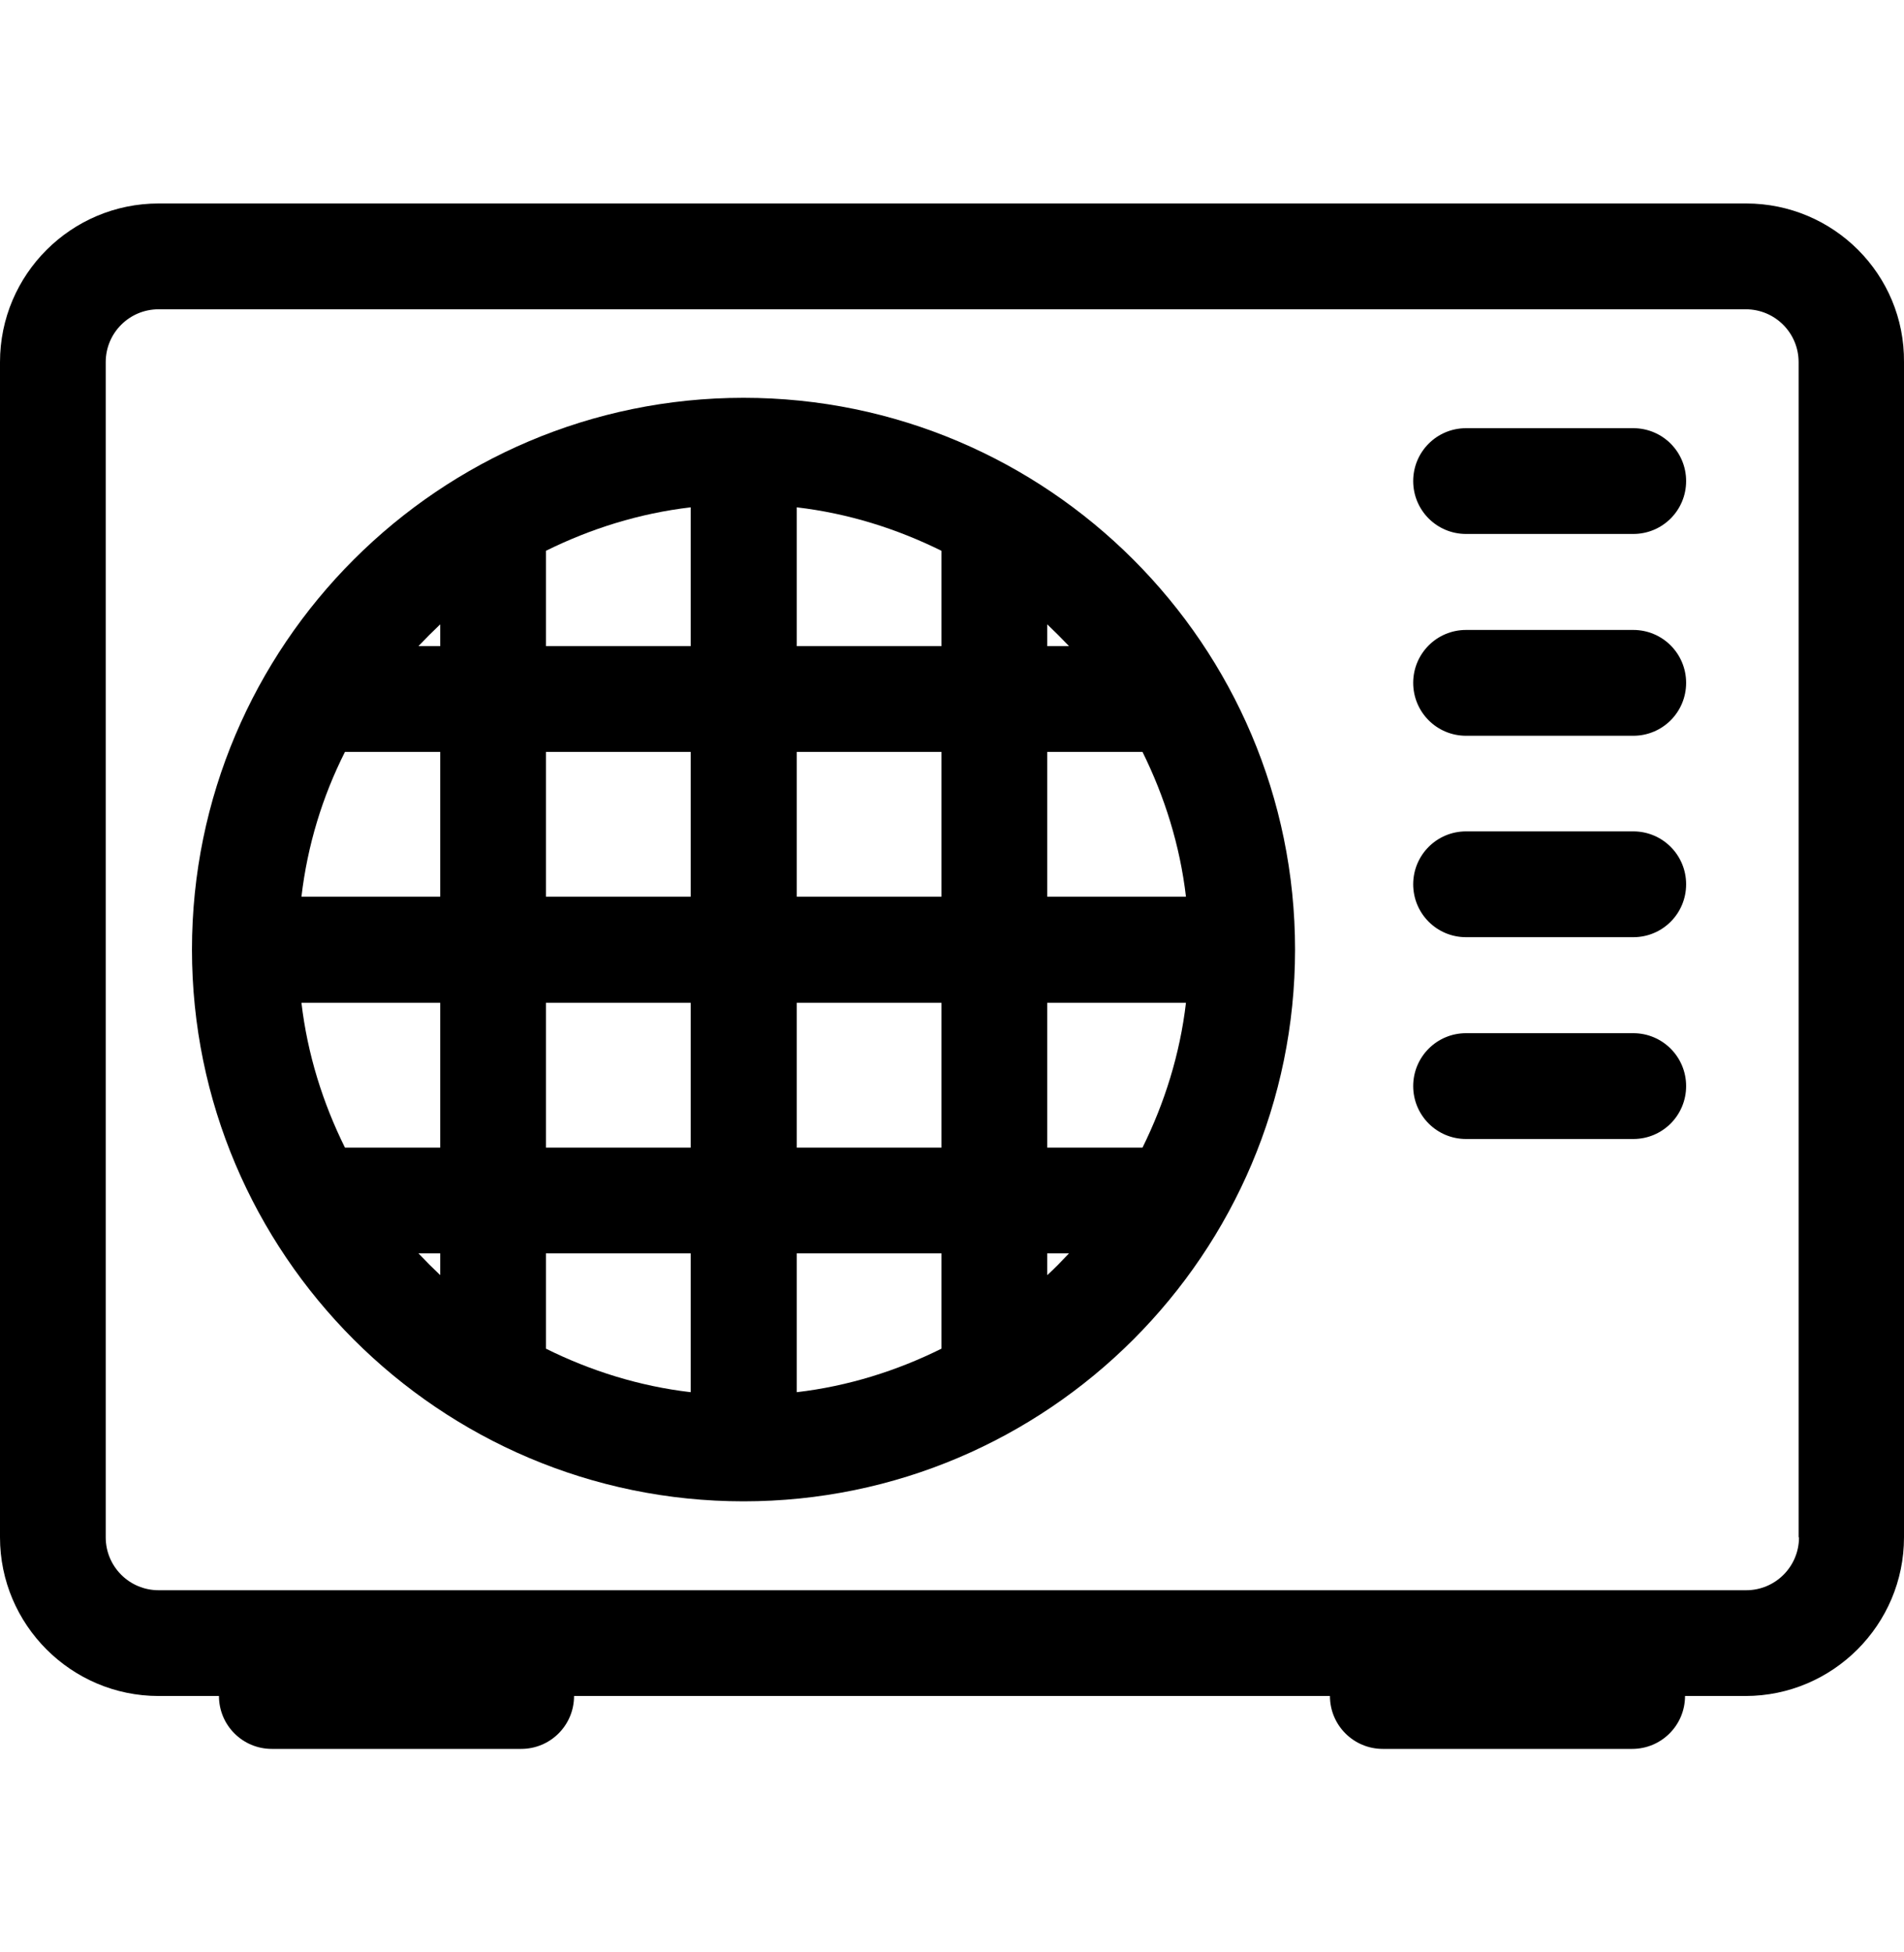 <?xml version="1.0" encoding="UTF-8" standalone="no"?>
<svg width="40" height="41" xmlns="http://www.w3.org/2000/svg">
<g style="fill:black;fill-opacity:1;stroke:none;stroke-width:1;stroke-opacity:0;fill-rule:nonzero;fill:none;">
<g style="fill:black;">
  <path d="M36.684 4.273H3.332C1.497 4.273 0 5.762 0 7.605V32.284C0 34.12 1.497 35.616 3.332 35.616H4.6C4.6 36.23 5.096 36.727 5.711 36.727H10.949C11.564 36.727 12.06 36.23 12.06 35.616H27.94C27.94 36.23 28.436 36.727 29.051 36.727H34.289C34.903 36.727 35.4 36.23 35.4 35.616H36.668C38.503 35.616 40 34.12 40 32.284V7.605C40.016 5.762 38.519 4.273 36.684 4.273ZM36.684 33.395H3.332C2.718 33.395 2.221 32.898 2.221 32.284V7.605C2.221 6.991 2.718 6.495 3.332 6.495H36.676C37.29 6.495 37.786 6.991 37.786 7.605V32.284H37.794C37.794 32.898 37.298 33.395 36.684 33.395Z"/>
</g>
<g style="fill:black;">
  <path d="M34.313 8.992H30.799C30.185 8.992 29.689 9.488 29.689 10.102C29.689 10.717 30.185 11.213 30.799 11.213H34.313C34.927 11.213 35.423 10.717 35.423 10.102C35.423 9.488 34.927 8.992 34.313 8.992Z"/>
</g>
<g style="fill:black;">
  <path d="M34.313 13.229H30.799C30.185 13.229 29.689 13.726 29.689 14.34C29.689 14.955 30.185 15.451 30.799 15.451H34.313C34.927 15.451 35.423 14.955 35.423 14.34C35.423 13.726 34.927 13.229 34.313 13.229Z"/>
</g>
<g style="fill:black;">
  <path d="M34.313 17.459H30.799C30.185 17.459 29.689 17.956 29.689 18.57C29.689 19.185 30.185 19.681 30.799 19.681H34.313C34.927 19.681 35.423 19.185 35.423 18.57C35.423 17.956 34.927 17.459 34.313 17.459Z"/>
</g>
<g style="fill:black;">
  <path d="M34.313 21.697H30.799C30.185 21.697 29.689 22.194 29.689 22.808C29.689 23.422 30.185 23.919 30.799 23.919H34.313C34.927 23.919 35.423 23.422 35.423 22.808C35.423 22.194 34.927 21.697 34.313 21.697Z"/>
</g>
<g style="fill:black;">
  <path d="M15.62 8.354C9.232 8.354 4.033 13.552 4.033 19.941C4.033 26.329 9.232 31.528 15.62 31.528C22.009 31.528 27.207 26.329 27.207 19.941C27.207 13.552 22.009 8.354 15.62 8.354ZM9.248 26.778C9.09 26.628 8.941 26.479 8.791 26.321H9.248V26.778ZM9.248 24.1H7.247C6.782 23.162 6.459 22.138 6.333 21.059H9.248V24.1ZM9.248 18.83H6.333C6.459 17.751 6.774 16.727 7.247 15.79H9.248V18.83ZM9.248 13.568H8.791C8.941 13.411 9.09 13.261 9.248 13.111V13.568ZM14.51 29.236C13.43 29.11 12.406 28.787 11.469 28.322V26.321H14.51V29.236ZM14.51 24.1H11.469V21.059H14.51V24.1ZM14.51 18.83H11.469V15.79H14.51V18.83ZM14.51 13.568H11.469V11.567C12.406 11.103 13.43 10.78 14.51 10.654V13.568ZM22.001 13.111C22.158 13.261 22.308 13.411 22.458 13.568H22.001V13.111ZM22.001 15.79H24.002C24.466 16.727 24.789 17.751 24.915 18.83H22.001V15.79ZM19.779 28.322C18.842 28.787 17.818 29.11 16.739 29.236V26.321H19.779V28.322ZM19.779 24.1H16.739V21.059H19.779V24.1ZM19.779 18.83H16.739V15.79H19.779V18.83ZM19.779 13.568H16.739V10.654C17.818 10.78 18.842 11.103 19.779 11.567V13.568ZM22.001 26.778V26.321H22.458C22.308 26.479 22.158 26.636 22.001 26.778ZM22.001 24.1V21.059H24.915C24.789 22.138 24.466 23.162 24.002 24.1H22.001Z"/>
</g>
</g>
</svg>
